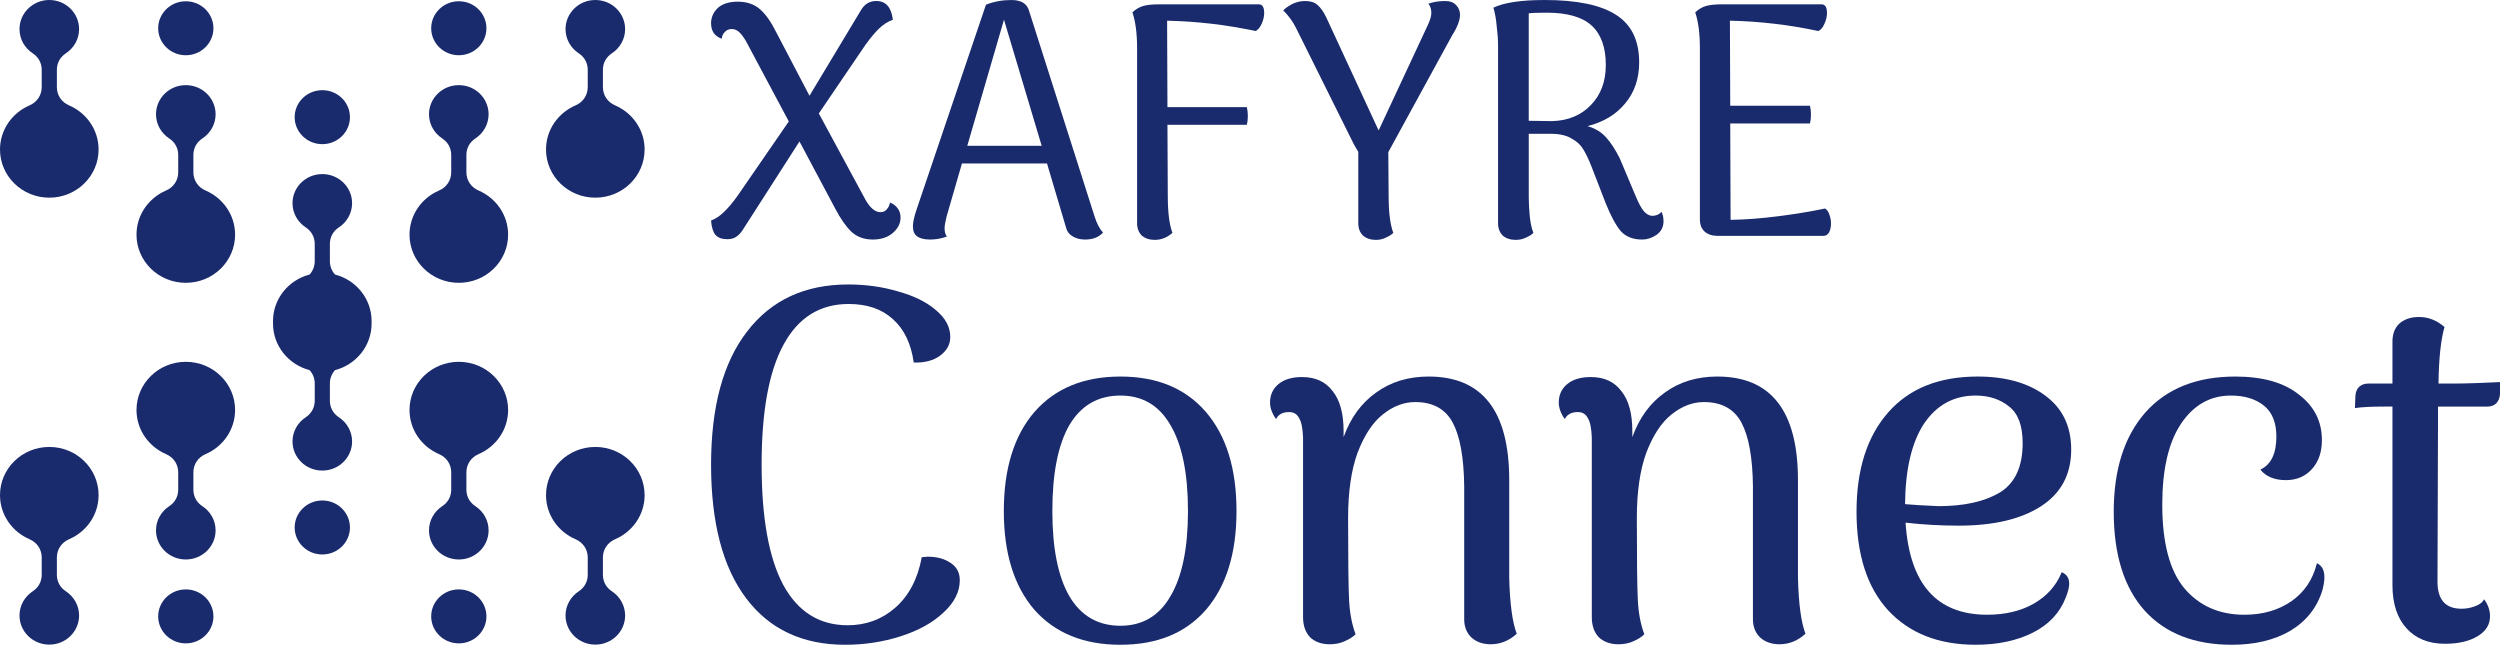 <?xml version="1.0" encoding="UTF-8" standalone="no"?>
<!-- Created with Inkscape (http://www.inkscape.org/) -->

<svg
   width="1939.115mm"
   height="500mm"
   viewBox="0 0 1939.115 500"
   version="1.1"
   id="svg1519"
   inkscape:version="1.2.2 (b0a8486541, 2022-12-01)"
   sodipodi:docname="xafyre connect.svg"
   inkscape:export-filename="connect logo.png"
   inkscape:export-xdpi="6.6663327"
   inkscape:export-ydpi="6.6663327"
   xmlns:inkscape="http://www.inkscape.org/namespaces/inkscape"
   xmlns:sodipodi="http://sodipodi.sourceforge.net/DTD/sodipodi-0.dtd"
   xmlns="http://www.w3.org/2000/svg"
   xmlns:svg="http://www.w3.org/2000/svg">
  <sodipodi:namedview
     id="namedview1521"
     pagecolor="#ffffff"
     bordercolor="#666666"
     borderopacity="1.0"
     inkscape:pageshadow="2"
     inkscape:pageopacity="0.0"
     inkscape:pagecheckerboard="0"
     inkscape:document-units="mm"
     showgrid="false"
     inkscape:zoom="0.11499366"
     inkscape:cx="6739.502"
     inkscape:cy="2339.2594"
     inkscape:window-width="1920"
     inkscape:window-height="1008"
     inkscape:window-x="0"
     inkscape:window-y="0"
     inkscape:window-maximized="1"
     inkscape:current-layer="g1089"
     inkscape:snap-page="false"
     inkscape:snap-grids="false"
     width="1000mm"
     height="200mm"
     inkscape:showpageshadow="2"
     inkscape:deskcolor="#d1d1d1" />
  <defs
     id="defs1516" />
  <g
     inkscape:label="Layer 1"
     inkscape:groupmode="layer"
     id="layer1"
     transform="translate(-13.394,-7.408)">
    <g
       id="g1089">
      <g
         id="g351"
         transform="translate(1.7137245e-4,-250)">
        <g
           id="g326"
           transform="matrix(0.978,0,0,0.978,-210.389,213.204)">
          <g
             aria-label="XAFYRE "
             id="text2060"
             style="font-size:264.583px;line-height:1.25;font-family:'Arima Madurai';-inkscape-font-specification:'Arima Madurai';fill:#1a2b6d;stroke-width:0.259">
            <path
               d="m 934.58,205.809 q 3.704,1.323 6.085,4.498 2.381,3.175 2.381,7.408 0,6.879 -6.085,12.171 -6.085,5.292 -15.875,5.292 -10.319,0 -16.933,-6.085 Q 897.538,222.743 891.188,210.572 l -28.31,-53.181 -44.979,70.114 q -2.381,3.704 -5.292,5.556 -2.646,1.852 -7.144,1.852 -6.085,0 -9.26,-3.44 -2.91,-3.704 -3.44,-11.377 5.556,-2.117 10.319,-6.879 5.027,-4.762 10.848,-12.965 l 40.481,-58.737 -33.867,-63.5 q -2.91,-5.027 -5.556,-7.408 -2.646,-2.381 -5.821,-2.381 -3.44,0 -5.556,2.381 -2.117,2.117 -2.381,5.292 -3.969,-1.323 -6.35,-4.498 -2.117,-3.175 -2.117,-7.673 0,-7.144 5.292,-12.171 5.556,-5.027 15.875,-5.027 10.848,0 17.727,6.085 6.879,6.085 12.965,18.521 l 26.194,50.006 40.746,-67.733 q 4.233,-7.408 12.171,-7.408 5.821,0 8.996,3.704 3.175,3.44 4.233,11.112 -6.35,2.381 -11.377,7.408 -4.763,4.762 -10.319,12.435 l -37.042,54.504 37.042,68.527 q 5.556,9.79 11.906,9.79 3.175,0 5.027,-2.381 2.117,-2.381 2.381,-5.292 z"
               id="path218" />
            <path
               d="m 1096.769,216.393 q 2.646,8.731 6.879,13.229 -5.027,5.556 -14.287,5.556 -5.821,0 -10.054,-2.646 -3.969,-2.381 -5.027,-6.879 l -15.081,-50.8 h -67.469 l -12.171,42.069 q -1.587,6.35 -1.587,9.26 0,4.498 1.852,6.615 -6.615,2.381 -13.229,2.381 -7.144,0 -10.583,-2.646 -3.175,-2.381 -3.175,-7.937 0,-4.498 2.91,-13.229 L 1010.779,48.912 q 9.525,-3.704 20.108,-3.704 11.642,0 14.023,8.467 z M 1054.965,160.83 1025.067,60.818 995.963,160.83 Z"
               id="path220" />
            <path
               d="m 1227.209,48.647 q 4.233,0 4.233,6.879 0,4.233 -2.117,8.731 -1.852,4.233 -4.763,5.556 -34.396,-7.408 -70.115,-8.202 l 0.265,68.527 h 62.971 q 0.794,3.44 0.794,7.144 0,3.704 -0.794,6.879 h -62.971 l 0.265,56.356 q 0,19.579 3.704,29.369 -6.35,5.556 -14.023,5.556 -6.35,0 -10.319,-3.44 -3.704,-3.704 -3.704,-9.79 V 83.572 q 0,-17.727 -3.704,-28.575 3.969,-3.704 8.467,-5.027 4.498,-1.323 12.435,-1.323 z"
               id="path222" />
            <path
               d="m 1386.752,57.114 q 0,2.91 -1.587,7.144 -1.587,4.233 -4.233,8.202 l -51.065,93.398 0.265,34.66 q 0,19.579 3.704,29.369 -2.117,2.117 -5.821,3.704 -3.44,1.852 -7.938,1.852 -6.35,0 -10.319,-3.44 -3.704,-3.704 -3.704,-9.79 v -56.621 q -0.529,-0.794 -3.44,-5.821 l -46.037,-92.604 q -3.704,-7.408 -10.054,-13.758 2.646,-2.646 7.144,-5.027 4.763,-2.381 10.319,-2.381 6.35,0 9.79,3.175 3.704,3.175 6.879,9.79 l 41.539,89.694 38.894,-83.344 q 2.91,-6.085 2.91,-9.79 0,-4.762 -2.381,-7.408 5.821,-2.117 13.494,-2.117 5.556,0 8.467,3.175 3.175,3.175 3.175,7.937 z"
               id="path224" />
            <path
               d="m 1546.561,213.218 q 1.587,3.175 1.587,7.408 0,6.879 -5.556,10.848 -5.556,3.704 -11.377,3.704 -10.848,0 -16.933,-6.615 -5.821,-6.879 -11.906,-21.96 l -11.377,-29.369 q -3.44,-8.731 -6.615,-13.758 -2.91,-5.027 -9.26,-8.467 -6.085,-3.704 -16.404,-3.704 h -17.462 v 50.271 q 0,6.879 0.794,15.081 0.794,7.937 2.91,13.229 -2.117,2.117 -5.821,3.704 -3.704,1.852 -8.202,1.852 -6.35,0 -10.319,-3.44 -3.704,-3.704 -3.704,-9.79 V 80.926 q 0,-6.085 -1.058,-14.817 -0.794,-8.996 -2.646,-14.817 12.7,-6.085 40.746,-6.085 38.1,0 56.356,11.642 18.521,11.642 18.521,37.835 0,19.315 -11.113,32.544 -10.848,13.229 -29.898,17.992 9.26,2.646 14.817,8.996 5.556,6.085 10.848,16.669 l 12.7,30.162 q 3.439,8.202 6.35,11.642 2.91,3.44 6.615,3.704 4.498,0 7.408,-3.175 z m -86.783,-71.967 q 19.05,-0.529 30.692,-12.7 11.906,-12.171 11.906,-31.75 0,-20.902 -11.113,-31.221 -11.113,-10.319 -35.719,-10.319 -11.113,0 -14.287,0.529 v 85.196 z"
               id="path226" />
            <path
               d="m 1676.206,210.572 q 2.381,1.323 3.44,4.763 1.323,3.44 1.323,7.144 0,4.233 -1.587,7.144 -1.587,2.646 -4.498,2.646 h -83.873 q -6.35,0 -10.319,-3.44 -3.704,-3.44 -3.704,-9.79 V 83.572 q 0,-17.727 -3.704,-28.575 3.969,-3.704 8.467,-5.027 4.498,-1.323 12.435,-1.323 h 79.375 q 4.233,0 4.233,6.879 0,4.233 -2.117,8.731 -1.852,4.233 -4.763,5.556 -34.396,-7.408 -70.115,-8.202 l 0.265,67.469 h 63.235 q 0.794,3.44 0.794,6.879 0,3.969 -0.794,7.144 h -63.235 l 0.265,76.464 q 17.727,-0.265 38.1,-2.91 20.637,-2.646 36.777,-6.085 z"
               id="path228" />
          </g>
          <g
             aria-label="Connect"
             id="text2060-3"
             style="font-size:396.875px;line-height:1.25;font-family:'Arima Madurai';-inkscape-font-specification:'Arima Madurai';fill:#1a2b6d;stroke-width:0.259">
            <path
               d="m 899.126,556.556 q -50.8,0 -78.581,-36.909 -27.781,-36.909 -27.781,-105.966 0,-68.659 28.575,-105.569 28.575,-37.306 80.169,-37.306 21.034,0 39.688,5.556 18.653,5.159 29.766,14.684 11.509,9.525 11.509,21.431 0,8.731 -7.938,14.684 -7.938,5.953 -21.034,5.556 -3.175,-22.622 -16.669,-34.528 -13.097,-11.906 -34.925,-11.906 -34.131,0 -51.594,32.147 -17.462,31.75 -17.462,95.25 0,63.103 17.066,95.25 17.462,32.147 51.197,32.147 21.828,0 37.703,-13.891 16.272,-14.287 21.034,-40.084 l 4.763,-0.397 q 10.716,0 17.859,4.763 7.541,4.763 7.541,13.891 0,13.891 -13.097,25.797 -12.7,11.906 -33.734,18.653 -21.034,6.747 -44.053,6.747 z"
               id="path231" />
            <path
               d="m 1117.407,556.556 q -43.656,0 -68.263,-27.781 -24.209,-28.178 -24.209,-78.184 0,-50.403 24.209,-78.581 24.606,-28.178 68.263,-28.178 43.656,0 67.866,28.178 24.209,28.178 24.209,78.581 0,50.006 -24.209,78.184 -24.209,27.781 -67.866,27.781 z m 0,-15.081 q 26.194,0 39.688,-23.416 13.891,-23.416 13.891,-67.469 0,-44.847 -13.891,-68.263 -13.494,-23.416 -39.688,-23.416 -26.591,0 -40.481,23.416 -13.494,23.416 -13.494,68.263 0,44.053 13.494,67.469 13.891,23.416 40.481,23.416 z"
               id="path233" />
            <path
               d="m 1425.779,503.771 q 0.794,30.559 5.953,44.053 -9.128,8.334 -20.637,8.334 -9.128,0 -15.081,-5.159 -5.953,-5.556 -5.953,-14.684 V 430.746 q -0.397,-34.131 -9.128,-50.403 -8.731,-16.272 -29.766,-16.272 -13.494,0 -25.797,9.922 -11.906,9.525 -19.844,30.163 -7.541,20.637 -7.541,51.991 0,49.609 0.794,65.088 0.794,15.478 5.159,26.988 -3.175,3.175 -8.731,5.556 -5.159,2.381 -11.906,2.381 -9.525,0 -15.478,-5.556 -5.556,-5.953 -5.556,-15.875 V 392.249 q -0.397,-11.113 -3.175,-15.478 -2.381,-4.763 -7.938,-4.763 -7.541,0 -10.319,5.556 -4.763,-6.747 -4.763,-13.097 0,-9.128 6.747,-14.684 6.747,-5.556 18.653,-5.556 15.875,0 24.209,11.113 8.731,10.716 8.731,31.75 v 4.763 q 8.334,-23.019 25.797,-35.322 17.462,-12.7 41.672,-12.7 63.897,0 63.897,82.153 z"
               id="path235" />
            <path
               d="m 1654.775,503.771 q 0.794,30.559 5.953,44.053 -9.128,8.334 -20.637,8.334 -9.128,0 -15.081,-5.159 -5.953,-5.556 -5.953,-14.684 V 430.746 q -0.397,-34.131 -9.128,-50.403 -8.731,-16.272 -29.766,-16.272 -13.494,0 -25.797,9.922 -11.906,9.525 -19.844,30.163 -7.541,20.637 -7.541,51.991 0,49.609 0.794,65.088 0.794,15.478 5.159,26.988 -3.175,3.175 -8.731,5.556 -5.159,2.381 -11.906,2.381 -9.525,0 -15.478,-5.556 -5.556,-5.953 -5.556,-15.875 V 392.249 q -0.397,-11.113 -3.175,-15.478 -2.381,-4.763 -7.938,-4.763 -7.541,0 -10.319,5.556 -4.763,-6.747 -4.763,-13.097 0,-9.128 6.747,-14.684 6.747,-5.556 18.653,-5.556 15.875,0 24.209,11.113 8.731,10.716 8.731,31.75 v 4.763 q 8.334,-23.019 25.797,-35.322 17.462,-12.7 41.672,-12.7 63.897,0 63.897,82.153 z"
               id="path237" />
            <path
               d="m 1863.928,499.009 q 5.953,2.381 5.953,9.128 0,4.366 -2.778,11.113 -7.144,18.256 -26.194,27.781 -19.05,9.525 -45.244,9.525 -44.053,0 -69.453,-27.384 -25.003,-27.384 -25.003,-78.184 0,-50.006 25.003,-78.581 25.003,-28.575 71.041,-28.575 33.337,0 53.578,15.081 20.637,15.081 20.637,42.862 0,29.369 -23.812,44.847 -23.812,15.478 -65.484,15.478 -21.034,0 -42.069,-2.381 4.763,73.025 64.691,73.025 21.431,0 36.909,-8.731 15.875,-9.128 22.225,-25.003 z m -68.263,-140.097 q -25.797,0 -40.878,22.225 -14.684,22.225 -15.081,63.897 8.334,0.794 26.591,1.587 30.163,0 48.419,-10.716 18.256,-11.113 18.256,-39.291 0,-20.637 -10.716,-28.972 -10.716,-8.731 -26.591,-8.731 z"
               id="path239" />
            <path
               d="m 1998.866,556.556 q -44.45,0 -69.056,-26.988 -24.606,-27.384 -24.606,-78.581 0,-50.006 25.003,-78.581 25.4,-28.575 71.438,-28.575 32.544,0 50.403,14.287 18.256,13.891 18.256,36.116 0,14.287 -7.938,23.019 -7.938,8.731 -20.637,8.731 -13.494,0 -20.241,-8.334 12.7,-5.953 12.7,-26.194 0,-16.669 -9.922,-24.606 -9.922,-7.938 -26.194,-7.938 -24.606,0 -39.688,22.622 -14.684,22.225 -14.684,63.897 0,45.244 17.462,66.278 17.859,21.034 47.625,21.034 21.828,0 37.306,-10.716 15.478,-10.716 20.241,-30.163 5.953,2.778 5.953,11.113 0,4.366 -1.587,10.319 -6.35,20.637 -25.4,32.147 -19.05,11.113 -46.434,11.113 z"
               id="path241" />
            <path
               d="m 2175.475,349.387 q 6.747,0 18.256,-0.397 11.509,-0.397 18.256,-0.794 l -0.397,9.525 q -0.397,4.763 -3.175,7.541 -2.778,2.381 -6.747,2.381 h -39.291 v 14.287 l -0.397,124.619 q 0,21.431 19.05,21.431 5.556,0 10.716,-1.984 5.556,-1.984 7.144,-5.556 4.763,6.35 4.763,13.494 0,9.922 -9.922,15.875 -9.922,5.953 -25.797,5.953 -19.447,0 -30.559,-12.303 -11.113,-12.303 -11.113,-34.131 V 367.643 h -5.953 q -15.875,0 -23.812,1.191 l 0.397,-9.922 q 0.397,-4.763 3.175,-7.144 2.778,-2.381 7.144,-2.381 h 19.05 v -33.337 q 0,-9.128 5.556,-14.287 5.953,-5.159 15.478,-5.159 11.113,0 20.241,7.938 -4.366,15.081 -4.763,44.847 z"
               id="path243" />
          </g>
        </g>
        <g
           id="g203"
           transform="matrix(2.5,0,0,2.5,0.653,232.985)"
           style="fill:#1a2b6d;fill-opacity:1">
          <path
             style="fill:#1a2b6d;fill-opacity:1"
             d="m 156.016,18.534 c 0,4.625 -3.835,8.372 -8.57,8.372 -4.735,0 -8.57,-3.746 -8.57,-8.372 0,-4.625 3.835,-8.376 8.57,-8.376 4.735,0 8.57,3.746 8.57,8.376 z"
             id="path4480" />
          <path
             style="fill:#1a2b6d;fill-opacity:1"
             d="m 35.687,163.38 c 0,-8.25 -6.841,-14.942 -15.295,-14.942 -8.454,0 -15.295,6.688 -15.295,14.942 0,6.118 3.764,11.374 9.149,13.685 2.356,1.014 3.79,3.159 3.79,5.678 v 5.356 c 0,2.123 -0.998,3.951 -2.806,5.139 -2.463,1.623 -4.084,4.377 -4.084,7.497 0,4.991 4.138,9.033 9.242,9.033 5.104,0 9.247,-4.042 9.247,-9.033 0,-3.12 -1.626,-5.874 -4.089,-7.497 -1.808,-1.188 -2.806,-3.015 -2.806,-5.139 v -5.356 c 0,-2.515 1.443,-4.665 3.795,-5.678 5.389,-2.311 9.149,-7.567 9.149,-13.685 z"
             id="path4478" />
          <path
             style="fill:#1a2b6d;fill-opacity:1"
             d="m 35.687,56.158 c 0,8.254 -6.841,14.942 -15.295,14.942 -8.454,0 -15.295,-6.688 -15.295,-14.942 0,-6.114 3.764,-11.37 9.149,-13.685 2.356,-1.014 3.79,-3.168 3.79,-5.678 v -5.352 c 0,-2.128 -0.998,-3.96 -2.806,-5.143 -2.463,-1.623 -4.084,-4.373 -4.084,-7.497 0,-4.987 4.138,-9.033 9.242,-9.033 5.104,0 9.247,4.042 9.247,9.033 0,3.124 -1.626,5.874 -4.089,7.497 -1.808,1.184 -2.806,3.015 -2.806,5.143 v 5.352 c 0,2.515 1.443,4.665 3.795,5.678 5.389,2.311 9.149,7.571 9.149,13.685 z"
             id="path4476" />
          <path
             style="fill:#1a2b6d;fill-opacity:1"
             d="m 205.092,56.158 c 0,8.254 -6.846,14.942 -15.295,14.942 -8.449,0 -15.295,-6.688 -15.295,-14.942 0,-6.114 3.759,-11.37 9.149,-13.685 2.352,-1.014 3.795,-3.168 3.795,-5.678 v -5.352 c 0,-2.128 -0.998,-3.96 -2.806,-5.143 -2.463,-1.623 -4.084,-4.373 -4.084,-7.497 0,-4.987 4.138,-9.033 9.247,-9.033 5.109,0 9.242,4.042 9.242,9.033 0,3.124 -1.626,5.874 -4.089,7.497 -1.804,1.184 -2.802,3.015 -2.802,5.143 v 5.352 c 0,2.515 1.439,4.665 3.795,5.678 5.389,2.311 9.149,7.571 9.149,13.685 z"
             id="path4474" />
          <path
             style="fill:#1a2b6d;fill-opacity:1"
             d="m 162.744,82.576 c 0,8.25 -6.85,14.942 -15.3,14.942 -8.449,0 -15.295,-6.692 -15.295,-14.942 0,-6.118 3.764,-11.374 9.153,-13.689 2.356,-1.014 3.79,-3.159 3.79,-5.678 v -5.356 c 0,-2.128 -0.998,-3.955 -2.802,-5.139 -2.468,-1.623 -4.093,-4.377 -4.093,-7.497 0,-4.991 4.138,-9.033 9.247,-9.033 5.109,0 9.242,4.042 9.242,9.033 0,3.12 -1.617,5.874 -4.084,7.497 -1.808,1.188 -2.802,3.015 -2.802,5.139 v 5.356 c 0,2.515 1.434,4.665 3.79,5.678 5.385,2.311 9.153,7.571 9.153,13.689 z"
             id="path4472" />
          <path
             style="fill:#1a2b6d;fill-opacity:1"
             d="m 78.041,82.576 c 0,8.25 -6.846,14.942 -15.3,14.942 -8.454,0 -15.295,-6.692 -15.295,-14.942 0,-6.118 3.768,-11.374 9.153,-13.689 2.356,-1.014 3.79,-3.159 3.79,-5.678 v -5.356 c 0,-2.128 -0.993,-3.955 -2.802,-5.139 -2.468,-1.623 -4.089,-4.377 -4.089,-7.497 0,-4.991 4.133,-9.033 9.242,-9.033 5.109,0 9.247,4.042 9.247,9.033 0,3.12 -1.621,5.874 -4.093,7.497 -1.804,1.188 -2.797,3.015 -2.797,5.139 v 5.356 c 0,2.515 1.434,4.665 3.795,5.678 5.385,2.311 9.144,7.571 9.144,13.689 z"
             id="path4470" />
          <path
             style="fill:#1a2b6d;fill-opacity:1"
             d="m 120.386,110.163 c 0,6.914 -4.806,12.736 -11.336,14.438 -1.024,1.101 -1.603,2.55 -1.603,4.147 v 5.352 c 0,2.123 0.998,3.955 2.806,5.143 2.463,1.619 4.084,4.373 4.084,7.497 0,4.987 -4.138,9.029 -9.242,9.029 -5.104,0 -9.242,-4.042 -9.242,-9.029 0,-3.124 1.621,-5.874 4.084,-7.497 1.804,-1.188 2.806,-3.02 2.806,-5.143 v -5.352 c 0,-1.597 -0.584,-3.046 -1.603,-4.147 -6.53,-1.701 -11.336,-7.519 -11.336,-14.438 v -0.392 -0.387 c 0,-6.919 4.806,-12.736 11.336,-14.438 1.02,-1.105 1.603,-2.55 1.603,-4.147 v -5.352 c 0,-2.123 -0.998,-3.955 -2.806,-5.143 -2.468,-1.619 -4.084,-4.373 -4.084,-7.497 0,-4.987 4.138,-9.029 9.242,-9.029 5.104,0 9.242,4.047 9.242,9.029 0,3.124 -1.621,5.879 -4.084,7.497 -1.804,1.188 -2.806,3.02 -2.806,5.143 v 5.352 c 0,1.597 0.579,3.042 1.603,4.147 6.53,1.701 11.336,7.519 11.336,14.438 v 0.387 z"
             id="path4468" />
          <path
             style="fill:#1a2b6d;fill-opacity:1"
             d="m 162.744,136.967 c 0,-8.25 -6.85,-14.942 -15.3,-14.942 -8.449,0 -15.295,6.692 -15.295,14.942 0,6.118 3.764,11.379 9.153,13.689 2.356,1.014 3.79,3.159 3.79,5.674 v 5.352 c 0,2.128 -0.998,3.955 -2.802,5.143 -2.468,1.623 -4.093,4.373 -4.093,7.497 0,4.987 4.138,9.033 9.247,9.033 5.109,0 9.242,-4.047 9.242,-9.033 0,-3.124 -1.617,-5.874 -4.084,-7.497 -1.808,-1.188 -2.802,-3.015 -2.802,-5.143 v -5.352 c 0,-2.515 1.434,-4.665 3.79,-5.674 5.385,-2.311 9.153,-7.567 9.153,-13.689 z"
             id="path4466" />
          <path
             style="fill:#1a2b6d;fill-opacity:1"
             d="m 205.092,163.38 c 0,-8.25 -6.846,-14.942 -15.295,-14.942 -8.449,0 -15.295,6.688 -15.295,14.942 0,6.118 3.759,11.374 9.149,13.685 2.352,1.014 3.795,3.159 3.795,5.678 v 5.356 c 0,2.123 -0.998,3.951 -2.806,5.139 -2.463,1.623 -4.084,4.377 -4.084,7.497 0,4.991 4.138,9.033 9.247,9.033 5.109,0 9.242,-4.042 9.242,-9.033 0,-3.12 -1.626,-5.874 -4.089,-7.497 -1.804,-1.188 -2.802,-3.015 -2.802,-5.139 v -5.356 c 0,-2.515 1.439,-4.665 3.795,-5.678 5.389,-2.311 9.149,-7.567 9.149,-13.685 z"
             id="path4464" />
          <path
             style="fill:#1a2b6d;fill-opacity:1"
             d="m 78.041,136.967 c 0,-8.25 -6.846,-14.942 -15.3,-14.942 -8.454,0 -15.295,6.692 -15.295,14.942 0,6.118 3.768,11.379 9.153,13.689 2.356,1.014 3.79,3.159 3.79,5.674 v 5.352 c 0,2.128 -0.993,3.955 -2.802,5.143 -2.468,1.623 -4.089,4.373 -4.089,7.497 0,4.987 4.133,9.033 9.242,9.033 5.109,0 9.247,-4.047 9.247,-9.033 0,-3.124 -1.621,-5.874 -4.093,-7.497 -1.804,-1.188 -2.797,-3.015 -2.797,-5.143 v -5.352 c 0,-2.515 1.434,-4.665 3.795,-5.674 5.385,-2.311 9.144,-7.567 9.144,-13.689 z"
             id="path4462" />
          <path
             style="fill:#1a2b6d;fill-opacity:1"
             d="m 71.313,201.009 c 0,-4.625 -3.835,-8.372 -8.57,-8.372 -4.735,0 -8.57,3.746 -8.57,8.372 0,4.625 3.835,8.372 8.57,8.372 4.735,0 8.57,-3.746 8.57,-8.372 z"
             id="path4460" />
          <path
             style="fill:#1a2b6d;fill-opacity:1"
             d="m 113.671,173.422 c 0,-4.625 -3.839,-8.376 -8.574,-8.376 -4.735,0 -8.579,3.751 -8.579,8.376 0,4.625 3.839,8.376 8.579,8.376 4.739,0 8.574,-3.746 8.574,-8.376 z"
             id="path4458" />
          <path
             style="fill:#1a2b6d;fill-opacity:1"
             d="m 156.016,201.009 c 0,-4.625 -3.835,-8.372 -8.57,-8.372 -4.735,0 -8.57,3.746 -8.57,8.372 0,4.625 3.835,8.372 8.57,8.372 4.735,0 8.57,-3.746 8.57,-8.372 z"
             id="path4456" />
          <path
             style="fill:#1a2b6d;fill-opacity:1"
             d="m 71.313,18.538 c 0,4.625 -3.835,8.372 -8.57,8.372 -4.735,0 -8.57,-3.746 -8.57,-8.372 0,-4.625 3.835,-8.376 8.57,-8.376 4.735,0 8.57,3.746 8.57,8.376 z"
             id="path4454" />
          <path
             style="fill:#1a2b6d;fill-opacity:1"
             d="m 113.671,46.121 c 0,4.625 -3.839,8.376 -8.574,8.376 -4.735,0 -8.579,-3.746 -8.579,-8.376 0,-4.63 3.839,-8.372 8.579,-8.372 4.739,0 8.574,3.746 8.574,8.372 z"
             id="path9" />
        </g>
        <g
           id="text287"
           style="font-size:264.583px;line-height:1.25;text-align:center;text-anchor:middle;stroke-width:0.265" />
      </g>
    </g>
  </g>
</svg>

